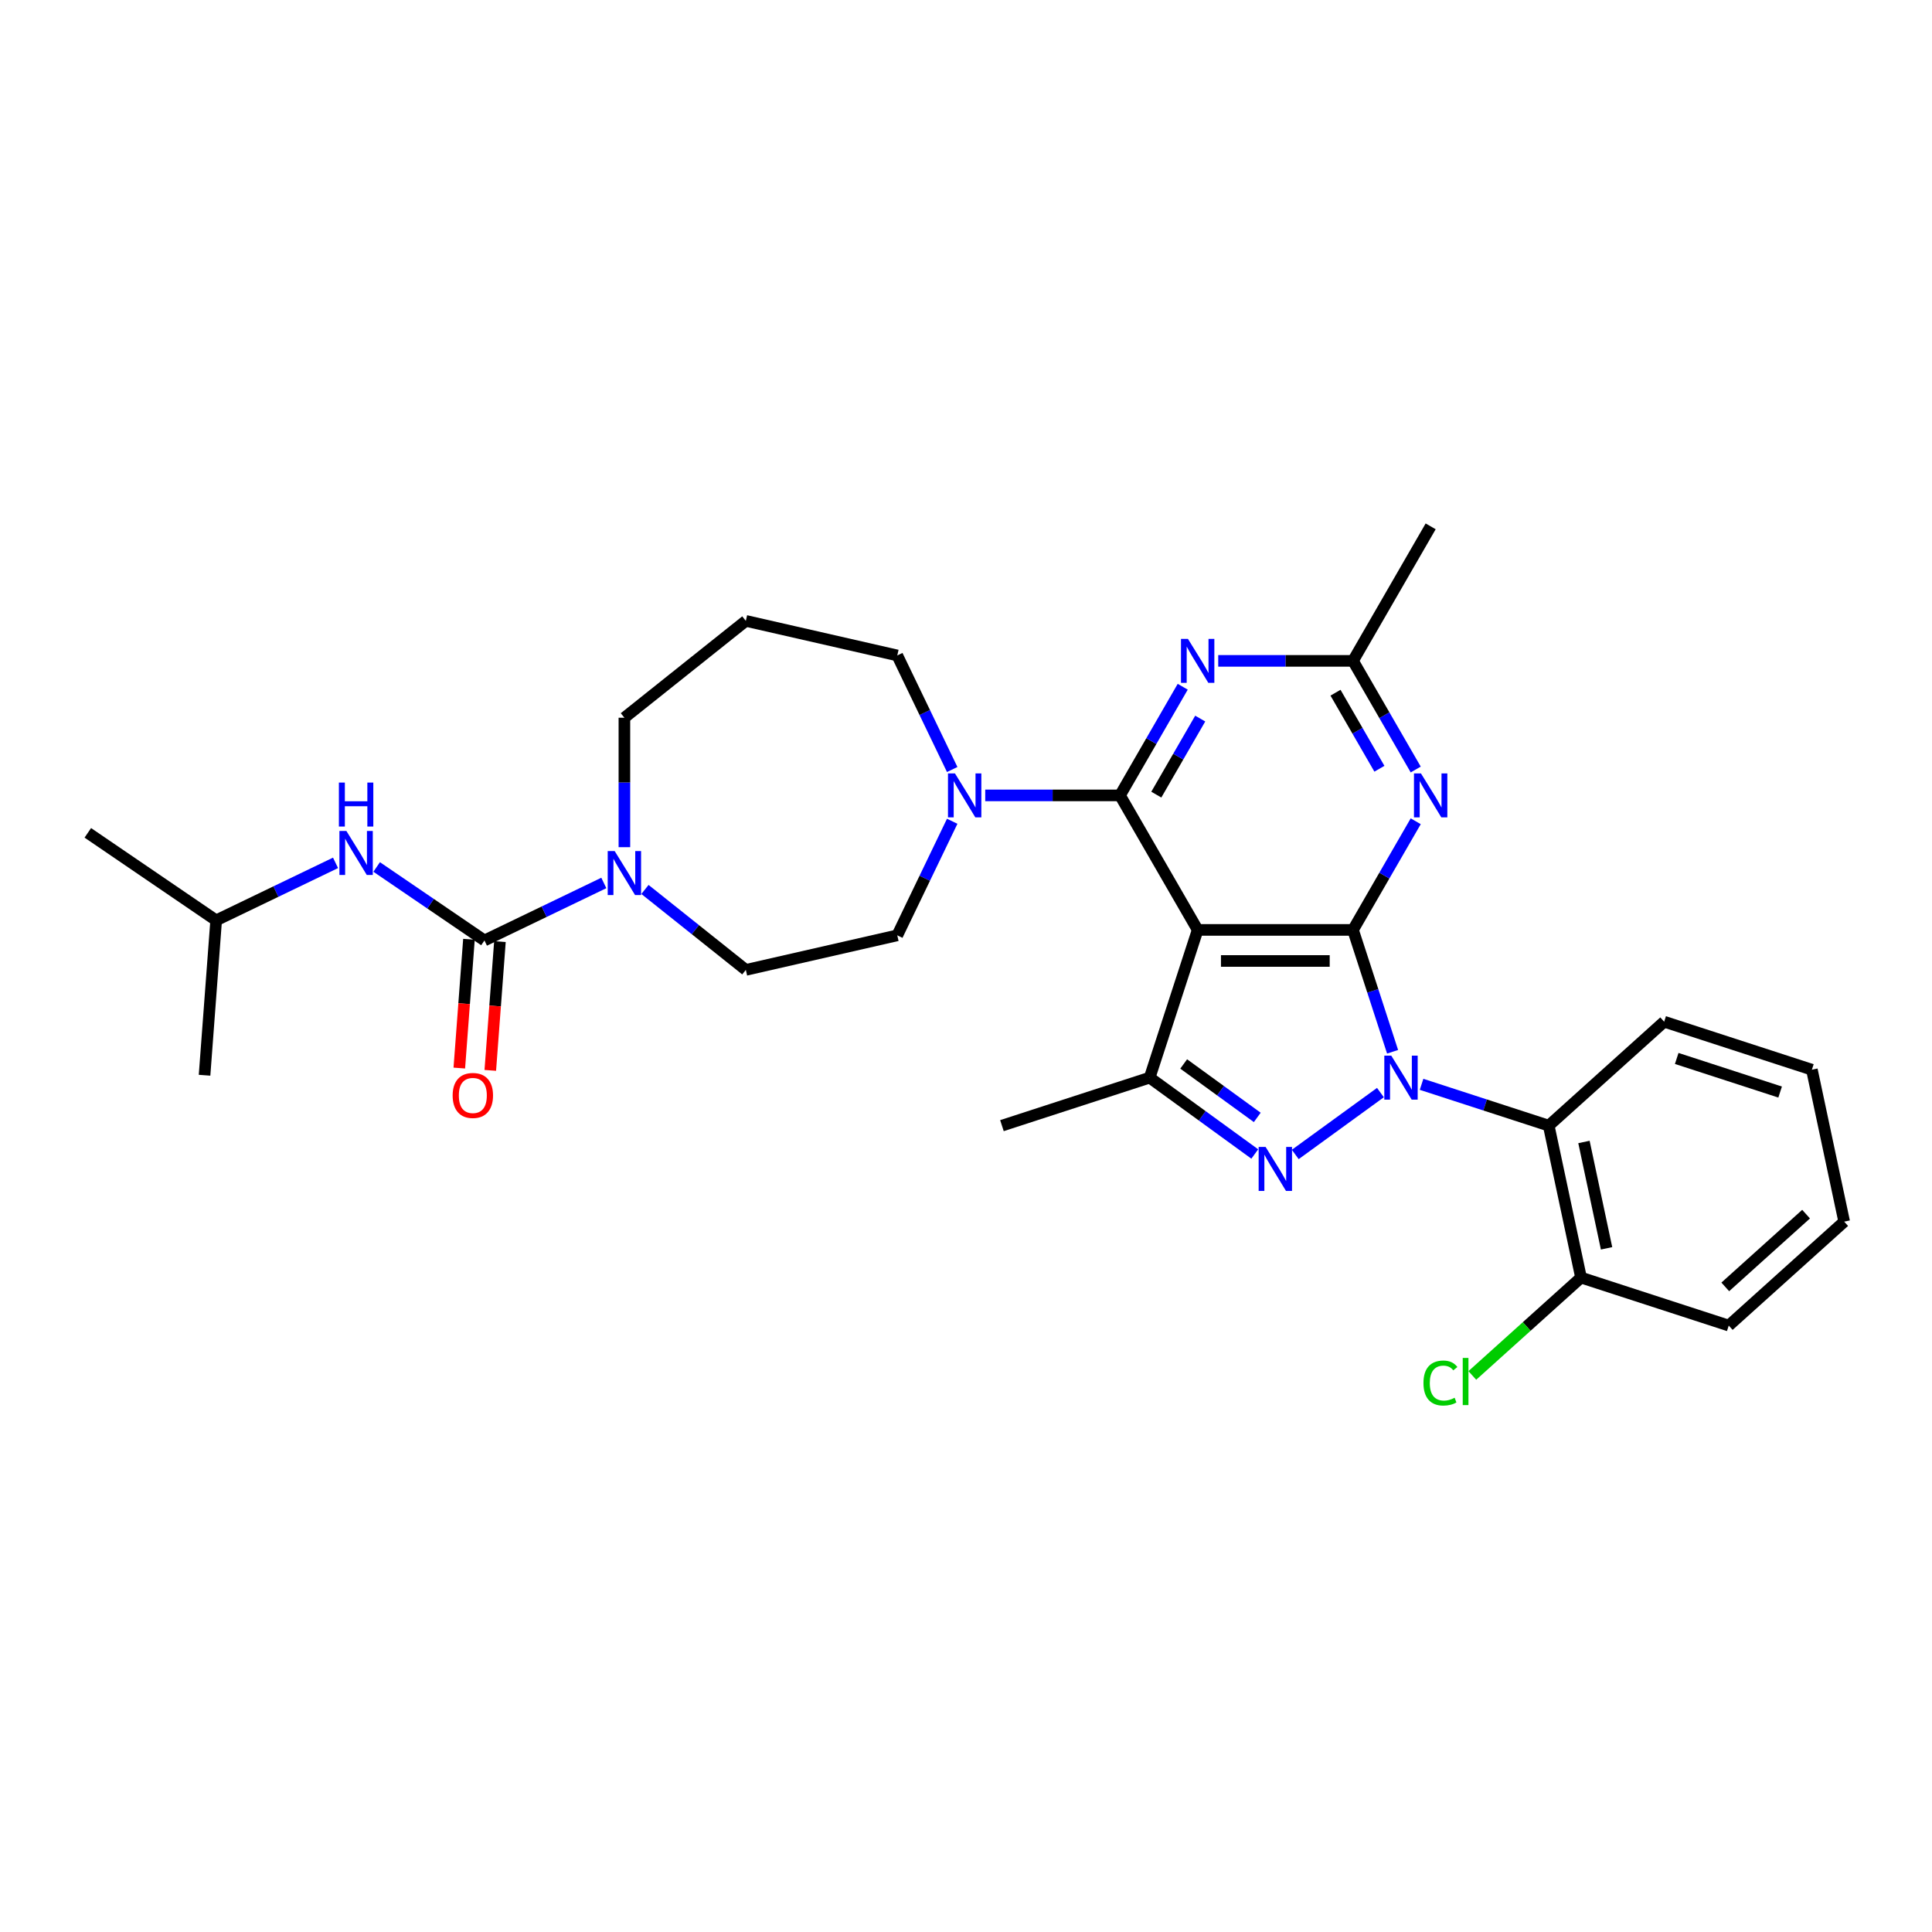 <?xml version='1.0' encoding='iso-8859-1'?>
<svg version='1.1' baseProfile='full'
              xmlns='http://www.w3.org/2000/svg'
                      xmlns:rdkit='http://www.rdkit.org/xml'
                      xmlns:xlink='http://www.w3.org/1999/xlink'
                  xml:space='preserve'
width='1000px' height='1000px' viewBox='0 0 1000 1000'>
<!-- END OF HEADER -->
<rect style='opacity:1.0;fill:#FFFFFF;stroke:none' width='1000' height='1000' x='0' y='0'> </rect>
<path class='bond-0' d='M 720.801,544.39 L 710.555,512.855' style='fill:none;fill-rule:evenodd;stroke:#0000FF;stroke-width:6px;stroke-linecap:butt;stroke-linejoin:miter;stroke-opacity:1' />
<path class='bond-0' d='M 710.555,512.855 L 700.309,481.32' style='fill:none;fill-rule:evenodd;stroke:#000000;stroke-width:6px;stroke-linecap:butt;stroke-linejoin:miter;stroke-opacity:1' />
<path class='bond-2' d='M 714.509,565.518 L 670.425,597.547' style='fill:none;fill-rule:evenodd;stroke:#0000FF;stroke-width:6px;stroke-linecap:butt;stroke-linejoin:miter;stroke-opacity:1' />
<path class='bond-8' d='M 735.798,561.243 L 768.708,571.936' style='fill:none;fill-rule:evenodd;stroke:#0000FF;stroke-width:6px;stroke-linecap:butt;stroke-linejoin:miter;stroke-opacity:1' />
<path class='bond-8' d='M 768.708,571.936 L 801.618,582.629' style='fill:none;fill-rule:evenodd;stroke:#000000;stroke-width:6px;stroke-linecap:butt;stroke-linejoin:miter;stroke-opacity:1' />
<path class='bond-1' d='M 700.309,481.32 L 619.91,481.32' style='fill:none;fill-rule:evenodd;stroke:#000000;stroke-width:6px;stroke-linecap:butt;stroke-linejoin:miter;stroke-opacity:1' />
<path class='bond-1' d='M 688.249,497.4 L 631.97,497.4' style='fill:none;fill-rule:evenodd;stroke:#000000;stroke-width:6px;stroke-linecap:butt;stroke-linejoin:miter;stroke-opacity:1' />
<path class='bond-5' d='M 700.309,481.32 L 716.542,453.204' style='fill:none;fill-rule:evenodd;stroke:#000000;stroke-width:6px;stroke-linecap:butt;stroke-linejoin:miter;stroke-opacity:1' />
<path class='bond-5' d='M 716.542,453.204 L 732.775,425.087' style='fill:none;fill-rule:evenodd;stroke:#0000FF;stroke-width:6px;stroke-linecap:butt;stroke-linejoin:miter;stroke-opacity:1' />
<path class='bond-3' d='M 619.91,481.32 L 579.71,411.693' style='fill:none;fill-rule:evenodd;stroke:#000000;stroke-width:6px;stroke-linecap:butt;stroke-linejoin:miter;stroke-opacity:1' />
<path class='bond-30' d='M 619.91,481.32 L 595.065,557.784' style='fill:none;fill-rule:evenodd;stroke:#000000;stroke-width:6px;stroke-linecap:butt;stroke-linejoin:miter;stroke-opacity:1' />
<path class='bond-4' d='M 649.465,597.308 L 622.265,577.546' style='fill:none;fill-rule:evenodd;stroke:#0000FF;stroke-width:6px;stroke-linecap:butt;stroke-linejoin:miter;stroke-opacity:1' />
<path class='bond-4' d='M 622.265,577.546 L 595.065,557.784' style='fill:none;fill-rule:evenodd;stroke:#000000;stroke-width:6px;stroke-linecap:butt;stroke-linejoin:miter;stroke-opacity:1' />
<path class='bond-4' d='M 650.756,578.37 L 631.716,564.537' style='fill:none;fill-rule:evenodd;stroke:#0000FF;stroke-width:6px;stroke-linecap:butt;stroke-linejoin:miter;stroke-opacity:1' />
<path class='bond-4' d='M 631.716,564.537 L 612.677,550.704' style='fill:none;fill-rule:evenodd;stroke:#000000;stroke-width:6px;stroke-linecap:butt;stroke-linejoin:miter;stroke-opacity:1' />
<path class='bond-6' d='M 579.71,411.693 L 595.944,383.576' style='fill:none;fill-rule:evenodd;stroke:#000000;stroke-width:6px;stroke-linecap:butt;stroke-linejoin:miter;stroke-opacity:1' />
<path class='bond-6' d='M 595.944,383.576 L 612.177,355.46' style='fill:none;fill-rule:evenodd;stroke:#0000FF;stroke-width:6px;stroke-linecap:butt;stroke-linejoin:miter;stroke-opacity:1' />
<path class='bond-6' d='M 598.506,411.298 L 609.869,391.616' style='fill:none;fill-rule:evenodd;stroke:#000000;stroke-width:6px;stroke-linecap:butt;stroke-linejoin:miter;stroke-opacity:1' />
<path class='bond-6' d='M 609.869,391.616 L 621.232,371.935' style='fill:none;fill-rule:evenodd;stroke:#0000FF;stroke-width:6px;stroke-linecap:butt;stroke-linejoin:miter;stroke-opacity:1' />
<path class='bond-9' d='M 579.71,411.693 L 544.833,411.693' style='fill:none;fill-rule:evenodd;stroke:#000000;stroke-width:6px;stroke-linecap:butt;stroke-linejoin:miter;stroke-opacity:1' />
<path class='bond-9' d='M 544.833,411.693 L 509.956,411.693' style='fill:none;fill-rule:evenodd;stroke:#0000FF;stroke-width:6px;stroke-linecap:butt;stroke-linejoin:miter;stroke-opacity:1' />
<path class='bond-21' d='M 595.065,557.784 L 518.601,582.629' style='fill:none;fill-rule:evenodd;stroke:#000000;stroke-width:6px;stroke-linecap:butt;stroke-linejoin:miter;stroke-opacity:1' />
<path class='bond-11' d='M 732.775,398.298 L 716.542,370.182' style='fill:none;fill-rule:evenodd;stroke:#0000FF;stroke-width:6px;stroke-linecap:butt;stroke-linejoin:miter;stroke-opacity:1' />
<path class='bond-11' d='M 716.542,370.182 L 700.309,342.065' style='fill:none;fill-rule:evenodd;stroke:#000000;stroke-width:6px;stroke-linecap:butt;stroke-linejoin:miter;stroke-opacity:1' />
<path class='bond-11' d='M 713.98,397.903 L 702.616,378.222' style='fill:none;fill-rule:evenodd;stroke:#0000FF;stroke-width:6px;stroke-linecap:butt;stroke-linejoin:miter;stroke-opacity:1' />
<path class='bond-11' d='M 702.616,378.222 L 691.253,358.54' style='fill:none;fill-rule:evenodd;stroke:#000000;stroke-width:6px;stroke-linecap:butt;stroke-linejoin:miter;stroke-opacity:1' />
<path class='bond-31' d='M 630.555,342.065 L 665.432,342.065' style='fill:none;fill-rule:evenodd;stroke:#0000FF;stroke-width:6px;stroke-linecap:butt;stroke-linejoin:miter;stroke-opacity:1' />
<path class='bond-31' d='M 665.432,342.065 L 700.309,342.065' style='fill:none;fill-rule:evenodd;stroke:#000000;stroke-width:6px;stroke-linecap:butt;stroke-linejoin:miter;stroke-opacity:1' />
<path class='bond-7' d='M 250.749,486.776 L 281.645,471.897' style='fill:none;fill-rule:evenodd;stroke:#000000;stroke-width:6px;stroke-linecap:butt;stroke-linejoin:miter;stroke-opacity:1' />
<path class='bond-7' d='M 281.645,471.897 L 312.541,457.018' style='fill:none;fill-rule:evenodd;stroke:#0000FF;stroke-width:6px;stroke-linecap:butt;stroke-linejoin:miter;stroke-opacity:1' />
<path class='bond-12' d='M 250.749,486.776 L 222.857,467.76' style='fill:none;fill-rule:evenodd;stroke:#000000;stroke-width:6px;stroke-linecap:butt;stroke-linejoin:miter;stroke-opacity:1' />
<path class='bond-12' d='M 222.857,467.76 L 194.965,448.743' style='fill:none;fill-rule:evenodd;stroke:#0000FF;stroke-width:6px;stroke-linecap:butt;stroke-linejoin:miter;stroke-opacity:1' />
<path class='bond-13' d='M 242.732,486.175 L 240.234,519.501' style='fill:none;fill-rule:evenodd;stroke:#000000;stroke-width:6px;stroke-linecap:butt;stroke-linejoin:miter;stroke-opacity:1' />
<path class='bond-13' d='M 240.234,519.501 L 237.737,552.826' style='fill:none;fill-rule:evenodd;stroke:#FF0000;stroke-width:6px;stroke-linecap:butt;stroke-linejoin:miter;stroke-opacity:1' />
<path class='bond-13' d='M 258.766,487.377 L 256.269,520.702' style='fill:none;fill-rule:evenodd;stroke:#000000;stroke-width:6px;stroke-linecap:butt;stroke-linejoin:miter;stroke-opacity:1' />
<path class='bond-13' d='M 256.269,520.702 L 253.772,554.028' style='fill:none;fill-rule:evenodd;stroke:#FF0000;stroke-width:6px;stroke-linecap:butt;stroke-linejoin:miter;stroke-opacity:1' />
<path class='bond-14' d='M 801.618,582.629 L 818.333,661.271' style='fill:none;fill-rule:evenodd;stroke:#000000;stroke-width:6px;stroke-linecap:butt;stroke-linejoin:miter;stroke-opacity:1' />
<path class='bond-14' d='M 819.853,591.082 L 831.554,646.131' style='fill:none;fill-rule:evenodd;stroke:#000000;stroke-width:6px;stroke-linecap:butt;stroke-linejoin:miter;stroke-opacity:1' />
<path class='bond-22' d='M 801.618,582.629 L 861.366,528.831' style='fill:none;fill-rule:evenodd;stroke:#000000;stroke-width:6px;stroke-linecap:butt;stroke-linejoin:miter;stroke-opacity:1' />
<path class='bond-15' d='M 492.861,425.087 L 478.644,454.608' style='fill:none;fill-rule:evenodd;stroke:#0000FF;stroke-width:6px;stroke-linecap:butt;stroke-linejoin:miter;stroke-opacity:1' />
<path class='bond-15' d='M 478.644,454.608 L 464.428,484.13' style='fill:none;fill-rule:evenodd;stroke:#000000;stroke-width:6px;stroke-linecap:butt;stroke-linejoin:miter;stroke-opacity:1' />
<path class='bond-18' d='M 492.861,398.298 L 478.644,368.777' style='fill:none;fill-rule:evenodd;stroke:#0000FF;stroke-width:6px;stroke-linecap:butt;stroke-linejoin:miter;stroke-opacity:1' />
<path class='bond-18' d='M 478.644,368.777 L 464.428,339.256' style='fill:none;fill-rule:evenodd;stroke:#000000;stroke-width:6px;stroke-linecap:butt;stroke-linejoin:miter;stroke-opacity:1' />
<path class='bond-10' d='M 333.831,460.381 L 359.938,481.201' style='fill:none;fill-rule:evenodd;stroke:#0000FF;stroke-width:6px;stroke-linecap:butt;stroke-linejoin:miter;stroke-opacity:1' />
<path class='bond-10' d='M 359.938,481.201 L 386.044,502.02' style='fill:none;fill-rule:evenodd;stroke:#000000;stroke-width:6px;stroke-linecap:butt;stroke-linejoin:miter;stroke-opacity:1' />
<path class='bond-33' d='M 323.186,438.498 L 323.186,404.995' style='fill:none;fill-rule:evenodd;stroke:#0000FF;stroke-width:6px;stroke-linecap:butt;stroke-linejoin:miter;stroke-opacity:1' />
<path class='bond-33' d='M 323.186,404.995 L 323.186,371.493' style='fill:none;fill-rule:evenodd;stroke:#000000;stroke-width:6px;stroke-linecap:butt;stroke-linejoin:miter;stroke-opacity:1' />
<path class='bond-24' d='M 700.309,342.065 L 740.508,272.438' style='fill:none;fill-rule:evenodd;stroke:#000000;stroke-width:6px;stroke-linecap:butt;stroke-linejoin:miter;stroke-opacity:1' />
<path class='bond-23' d='M 173.675,446.612 L 142.779,461.491' style='fill:none;fill-rule:evenodd;stroke:#0000FF;stroke-width:6px;stroke-linecap:butt;stroke-linejoin:miter;stroke-opacity:1' />
<path class='bond-23' d='M 142.779,461.491 L 111.883,476.369' style='fill:none;fill-rule:evenodd;stroke:#000000;stroke-width:6px;stroke-linecap:butt;stroke-linejoin:miter;stroke-opacity:1' />
<path class='bond-19' d='M 818.333,661.271 L 790.204,686.599' style='fill:none;fill-rule:evenodd;stroke:#000000;stroke-width:6px;stroke-linecap:butt;stroke-linejoin:miter;stroke-opacity:1' />
<path class='bond-19' d='M 790.204,686.599 L 762.075,711.927' style='fill:none;fill-rule:evenodd;stroke:#00CC00;stroke-width:6px;stroke-linecap:butt;stroke-linejoin:miter;stroke-opacity:1' />
<path class='bond-25' d='M 818.333,661.271 L 894.797,686.116' style='fill:none;fill-rule:evenodd;stroke:#000000;stroke-width:6px;stroke-linecap:butt;stroke-linejoin:miter;stroke-opacity:1' />
<path class='bond-16' d='M 464.428,484.13 L 386.044,502.02' style='fill:none;fill-rule:evenodd;stroke:#000000;stroke-width:6px;stroke-linecap:butt;stroke-linejoin:miter;stroke-opacity:1' />
<path class='bond-17' d='M 386.044,321.365 L 464.428,339.256' style='fill:none;fill-rule:evenodd;stroke:#000000;stroke-width:6px;stroke-linecap:butt;stroke-linejoin:miter;stroke-opacity:1' />
<path class='bond-20' d='M 386.044,321.365 L 323.186,371.493' style='fill:none;fill-rule:evenodd;stroke:#000000;stroke-width:6px;stroke-linecap:butt;stroke-linejoin:miter;stroke-opacity:1' />
<path class='bond-28' d='M 861.366,528.831 L 937.83,553.676' style='fill:none;fill-rule:evenodd;stroke:#000000;stroke-width:6px;stroke-linecap:butt;stroke-linejoin:miter;stroke-opacity:1' />
<path class='bond-28' d='M 867.866,547.851 L 921.391,565.242' style='fill:none;fill-rule:evenodd;stroke:#000000;stroke-width:6px;stroke-linecap:butt;stroke-linejoin:miter;stroke-opacity:1' />
<path class='bond-26' d='M 111.883,476.369 L 45.455,431.079' style='fill:none;fill-rule:evenodd;stroke:#000000;stroke-width:6px;stroke-linecap:butt;stroke-linejoin:miter;stroke-opacity:1' />
<path class='bond-27' d='M 111.883,476.369 L 105.875,556.544' style='fill:none;fill-rule:evenodd;stroke:#000000;stroke-width:6px;stroke-linecap:butt;stroke-linejoin:miter;stroke-opacity:1' />
<path class='bond-32' d='M 894.797,686.116 L 954.545,632.318' style='fill:none;fill-rule:evenodd;stroke:#000000;stroke-width:6px;stroke-linecap:butt;stroke-linejoin:miter;stroke-opacity:1' />
<path class='bond-32' d='M 893,666.096 L 934.824,628.438' style='fill:none;fill-rule:evenodd;stroke:#000000;stroke-width:6px;stroke-linecap:butt;stroke-linejoin:miter;stroke-opacity:1' />
<path class='bond-29' d='M 937.83,553.676 L 954.545,632.318' style='fill:none;fill-rule:evenodd;stroke:#000000;stroke-width:6px;stroke-linecap:butt;stroke-linejoin:miter;stroke-opacity:1' />
<path  class='atom-0' d='M 720.121 546.4
L 727.582 558.46
Q 728.321 559.65, 729.511 561.804
Q 730.701 563.959, 730.765 564.088
L 730.765 546.4
L 733.788 546.4
L 733.788 569.169
L 730.669 569.169
L 722.661 555.983
Q 721.729 554.44, 720.732 552.671
Q 719.767 550.902, 719.477 550.355
L 719.477 569.169
L 716.519 569.169
L 716.519 546.4
L 720.121 546.4
' fill='#0000FF'/>
<path  class='atom-3' d='M 655.076 593.657
L 662.537 605.717
Q 663.277 606.907, 664.467 609.062
Q 665.657 611.216, 665.721 611.345
L 665.721 593.657
L 668.744 593.657
L 668.744 616.426
L 665.625 616.426
L 657.617 603.241
Q 656.684 601.697, 655.687 599.928
Q 654.723 598.159, 654.433 597.613
L 654.433 616.426
L 651.475 616.426
L 651.475 593.657
L 655.076 593.657
' fill='#0000FF'/>
<path  class='atom-6' d='M 735.475 400.308
L 742.936 412.368
Q 743.676 413.558, 744.866 415.713
Q 746.056 417.867, 746.12 417.996
L 746.12 400.308
L 749.143 400.308
L 749.143 423.077
L 746.024 423.077
L 738.016 409.892
Q 737.083 408.348, 736.086 406.579
Q 735.122 404.811, 734.832 404.264
L 734.832 423.077
L 731.874 423.077
L 731.874 400.308
L 735.475 400.308
' fill='#0000FF'/>
<path  class='atom-7' d='M 614.877 330.681
L 622.338 342.741
Q 623.078 343.93, 624.268 346.085
Q 625.457 348.24, 625.522 348.368
L 625.522 330.681
L 628.545 330.681
L 628.545 353.45
L 625.425 353.45
L 617.418 340.264
Q 616.485 338.721, 615.488 336.952
Q 614.523 335.183, 614.234 334.636
L 614.234 353.45
L 611.275 353.45
L 611.275 330.681
L 614.877 330.681
' fill='#0000FF'/>
<path  class='atom-10' d='M 494.278 400.308
L 501.74 412.368
Q 502.479 413.558, 503.669 415.713
Q 504.859 417.867, 504.923 417.996
L 504.923 400.308
L 507.946 400.308
L 507.946 423.077
L 504.827 423.077
L 496.819 409.892
Q 495.886 408.348, 494.89 406.579
Q 493.925 404.811, 493.635 404.264
L 493.635 423.077
L 490.677 423.077
L 490.677 400.308
L 494.278 400.308
' fill='#0000FF'/>
<path  class='atom-11' d='M 318.153 440.508
L 325.614 452.568
Q 326.354 453.757, 327.544 455.912
Q 328.734 458.067, 328.798 458.195
L 328.798 440.508
L 331.821 440.508
L 331.821 463.277
L 328.701 463.277
L 320.694 450.091
Q 319.761 448.548, 318.764 446.779
Q 317.799 445.01, 317.51 444.463
L 317.51 463.277
L 314.551 463.277
L 314.551 440.508
L 318.153 440.508
' fill='#0000FF'/>
<path  class='atom-13' d='M 179.287 430.101
L 186.748 442.161
Q 187.488 443.351, 188.678 445.506
Q 189.868 447.66, 189.932 447.789
L 189.932 430.101
L 192.955 430.101
L 192.955 452.87
L 189.836 452.87
L 181.828 439.685
Q 180.895 438.141, 179.898 436.372
Q 178.934 434.604, 178.644 434.057
L 178.644 452.87
L 175.685 452.87
L 175.685 430.101
L 179.287 430.101
' fill='#0000FF'/>
<path  class='atom-13' d='M 175.412 405.055
L 178.499 405.055
L 178.499 414.735
L 190.141 414.735
L 190.141 405.055
L 193.228 405.055
L 193.228 427.824
L 190.141 427.824
L 190.141 417.308
L 178.499 417.308
L 178.499 427.824
L 175.412 427.824
L 175.412 405.055
' fill='#0000FF'/>
<path  class='atom-14' d='M 234.289 567.015
Q 234.289 561.547, 236.99 558.492
Q 239.692 555.437, 244.741 555.437
Q 249.79 555.437, 252.491 558.492
Q 255.193 561.547, 255.193 567.015
Q 255.193 572.546, 252.459 575.698
Q 249.726 578.817, 244.741 578.817
Q 239.724 578.817, 236.99 575.698
Q 234.289 572.578, 234.289 567.015
M 244.741 576.244
Q 248.214 576.244, 250.079 573.929
Q 251.977 571.581, 251.977 567.015
Q 251.977 562.544, 250.079 560.293
Q 248.214 558.01, 244.741 558.01
Q 241.268 558.01, 239.37 560.261
Q 237.505 562.512, 237.505 567.015
Q 237.505 571.613, 239.37 573.929
Q 241.268 576.244, 244.741 576.244
' fill='#FF0000'/>
<path  class='atom-20' d='M 736.781 715.856
Q 736.781 710.196, 739.418 707.238
Q 742.087 704.247, 747.137 704.247
Q 751.832 704.247, 754.34 707.559
L 752.218 709.296
Q 750.385 706.884, 747.137 706.884
Q 743.695 706.884, 741.862 709.199
Q 740.061 711.483, 740.061 715.856
Q 740.061 720.359, 741.927 722.674
Q 743.824 724.99, 747.49 724.99
Q 749.999 724.99, 752.925 723.478
L 753.826 725.89
Q 752.636 726.662, 750.835 727.112
Q 749.034 727.562, 747.04 727.562
Q 742.087 727.562, 739.418 724.539
Q 736.781 721.516, 736.781 715.856
' fill='#00CC00'/>
<path  class='atom-20' d='M 757.106 702.864
L 760.065 702.864
L 760.065 727.273
L 757.106 727.273
L 757.106 702.864
' fill='#00CC00'/>
</svg>
